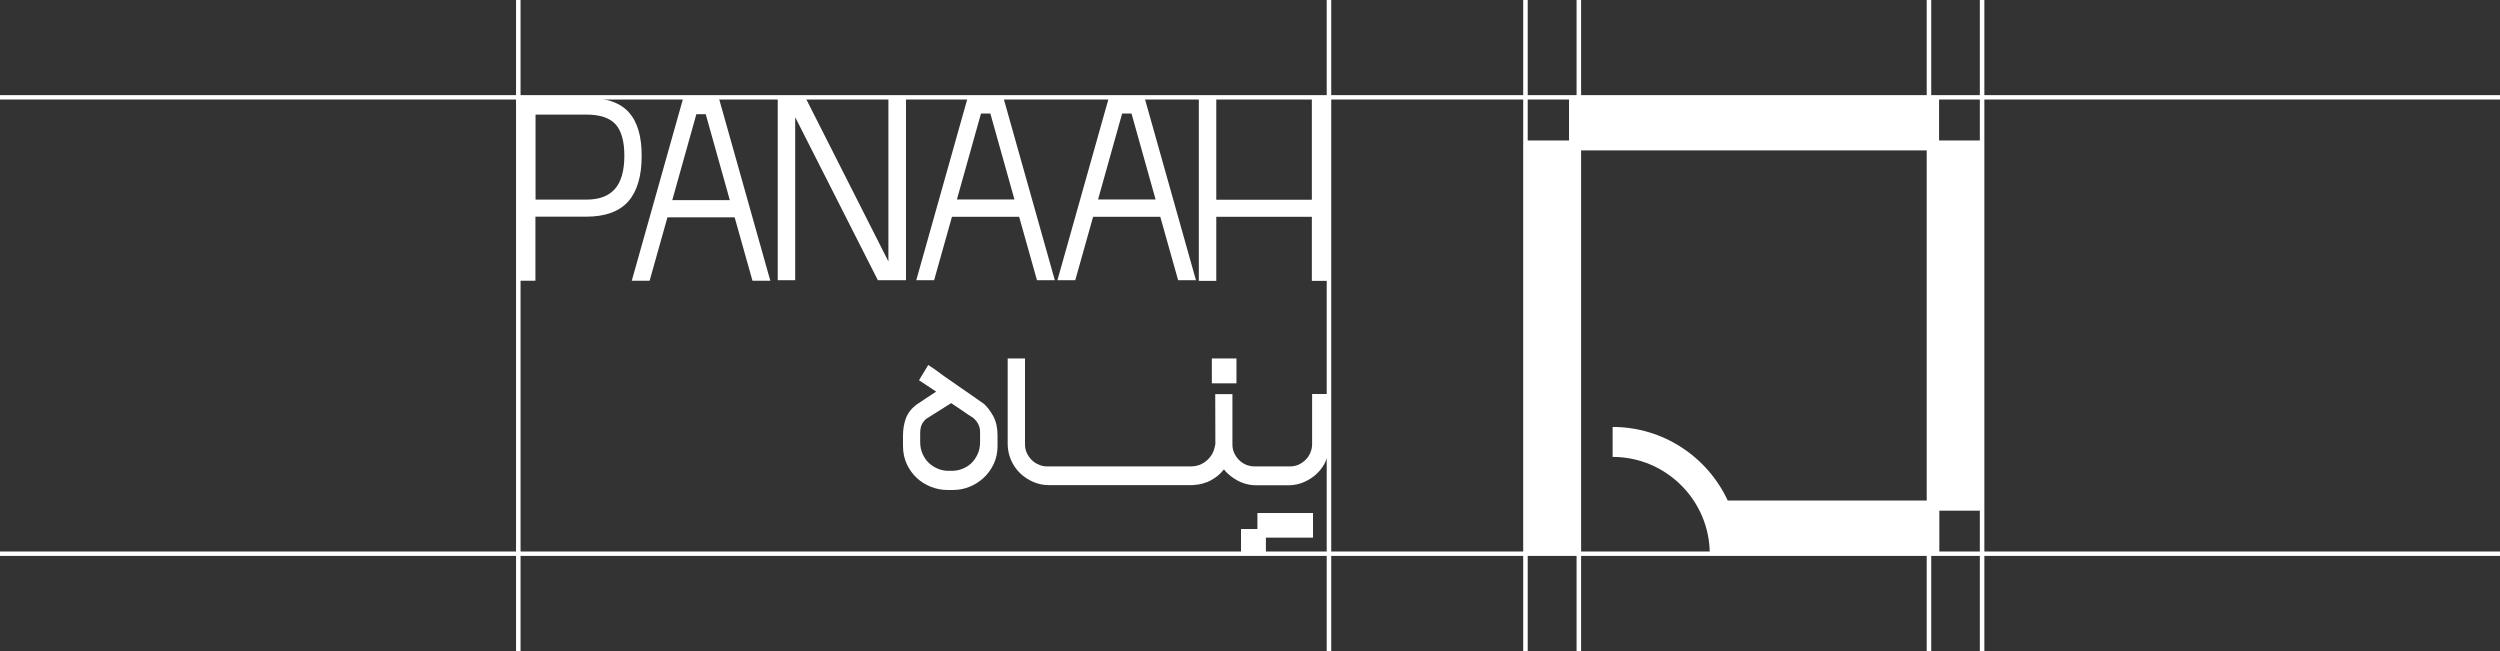 <?xml version="1.0" encoding="utf-8"?>
<!-- Generator: Adobe Illustrator 24.0.0, SVG Export Plug-In . SVG Version: 6.00 Build 0)  -->
<svg version="1.1" id="Layer_1" xmlns="http://www.w3.org/2000/svg" xmlns:xlink="http://www.w3.org/1999/xlink" x="0px" y="0px"
	 width="1920px" height="500px" viewBox="0 0 1920 500" style="enable-background:new 0 0 1920 500;" xml:space="preserve">
<rect x="0" y="0" width="1920" height="500" fill="#333333" stroke="none"/>
<style type="text/css">
	.st0{fill:#FFFFFF;}
	.st1{fill:none;stroke:#FFFFFF;stroke-width:3.08;stroke-miterlimit:10;}
	.st2{fill:none;stroke:#FFFFFF;stroke-width:3.169;stroke-miterlimit:10;}
</style>
<g>
	<g>
		<path class="st0" d="M756,310.5l-0.3-0.3c-7.4-5.2-14.1-9.9-20-13.9l-7.3-5.1c-2.4-1.6-4.5-3.1-6.2-4.4c-1.8-1.3-3.2-2.4-4.5-3.3
			l-4.8-3.2l-7.1,11.7l13.2,8.8c-0.8,0.5-1.7,1.1-2.5,1.6c-1.9,1.2-3.9,2.5-6.1,4c-2,1.4-4,2.7-6,4c-4.3,3.1-7.2,6.8-8.7,10.9
			c-1.4,3.9-2.2,8.3-2.2,13.2v8c0,5.1,1,9.8,2.9,13.9c1.9,4.1,4.5,7.7,7.7,10.7c3.2,3,6.9,5.2,10.9,6.8c4.1,1.6,8.3,2.4,12.6,2.4
			h4.6c4.1,0,8.3-0.8,12.3-2.4c4-1.6,7.6-3.9,10.8-6.8c3.2-2.9,5.8-6.5,7.8-10.6c2-4.2,3-8.9,3-14v-8.2c0-5.7-1.1-10.6-3.2-14.6
			C760.7,315.8,758.4,312.7,756,310.5z M752.7,331.7v7.6c0,3.6-0.6,6.8-1.9,9.5c-1.3,2.8-2.9,5.1-4.9,7c-2,1.9-4.3,3.3-6.9,4.3
			c-2.5,1-5.2,1.5-8,1.5h-2.4c-2.9,0-5.7-0.5-8.3-1.6c-2.6-1.1-5-2.6-7-4.5c-2-1.9-3.6-4.3-4.8-7c-1.2-2.7-1.8-5.7-1.8-9l0-7.4
			c0.1-2.5,0.5-4.6,1.3-6.2c0.7-1.5,1.9-3,3.3-4.2l19.2-12.1l6.6,4.4c2.2,1.6,4.4,3.1,6.5,4.5c2.1,1.3,3.5,2.2,3.7,2.3
			C751,324,752.7,327.6,752.7,331.7z"/>
		<rect x="930.7" y="275.3" class="st0" width="18.9" height="19.1"/>
		<polygon class="st0" points="965.7,406.3 953.1,406.3 953.1,425.4 972.2,425.4 972.2,412.9 1008.4,412.9 1008.4,394 965.7,394 		
			"/>
		<path class="st0" d="M1007.7,341.3c0,2.3-0.5,4.4-1.4,6.5c-0.9,2.1-2.1,3.9-3.7,5.4c-1.5,1.5-3.3,2.7-5.4,3.7
			c-2,0.9-4.3,1.3-6.7,1.3h-26.9c-2.4,0-4.7-0.5-6.7-1.3c-2.1-0.9-3.9-2.2-5.4-3.7c-1.5-1.5-2.7-3.3-3.7-5.4c-0.9-2-1.3-4.1-1.3-6.5
			l0-38.6h-13.2l0.1,38.3l-0.5,2.3c-0.9,4.3-3,7.8-6.5,10.7c-3.5,2.9-7.4,4.2-12,4.2H804.3c-2.3,0-4.5-0.4-6.6-1.4
			c-2.2-0.9-4-2.1-5.5-3.7c-1.5-1.5-2.7-3.3-3.7-5.4c-0.9-2-1.3-4.2-1.3-6.5v-65.9h-13.3V341c0,4.3,0.9,8.5,2.6,12.4
			c1.7,3.8,4,7.2,6.9,10c2.9,2.8,6.2,5,10.1,6.7c3.9,1.7,8,2.5,12.4,2.5h109.7c0.9,0,5.2-0.5,7.2-1c0.6-0.1,1.1-0.3,1.7-0.5l1.1-0.4
			c0.6-0.2,1.3-0.4,1.9-0.6c3.7-1.7,7.1-3.9,9.9-6.7c0.9-0.9,1.8-1.9,2.6-2.9c0.8,1.1,1.7,2.1,2.6,2.9c2.9,2.8,6.2,5,9.9,6.7
			c3.8,1.7,7.9,2.6,12.3,2.6h24.7c4.3,0,8.5-0.9,12.3-2.6c3.7-1.7,7.1-3.9,9.9-6.7c2.9-2.8,5.2-6.2,6.8-10c1.6-3.8,2.4-7.9,2.4-12.2
			v-38.6h-13.2V341.3z"/>
		<path class="st0" d="M482.8,86.1c-6.7-7.4-17.7-11.1-32.5-11.1h-52.5v140.6h13.4v-49.2h39.1c14.4,0,25.3-3.9,32.2-11.7
			c6.8-7.7,10.3-19.4,10.3-34.8C492.9,104.8,489.5,93.4,482.8,86.1z M411.3,153.4V88h38.9c10.5,0,18,2.5,22.5,7.4
			c4.5,5,6.8,13.1,6.8,24c0,23.1-9.3,33.9-29.3,33.9H411.3z"/>
		<polygon class="st0" points="695.8,74.6 682.3,74.6 682.3,200.8 618.4,74.6 597.3,74.6 597.3,215.2 610.7,215.2 610.7,90 
			674.2,215.2 695.8,215.2 		"/>
		<polygon class="st0" points="1007.5,74.9 1007.5,153.4 934.1,153.4 934.1,74.9 920.7,74.9 920.7,215.7 934.1,215.7 934.1,166.5 
			1007.5,166.5 1007.5,215.7 1020.9,215.7 1020.9,74.9 		"/>
		<path class="st0" d="M731.1,166.5h51.6l13.7,48.7h13.7L770.5,74.6h-27.2l-39.6,140.6h13.7L731.1,166.5z M760.6,87.2l18.5,66h-44.2
			l18.5-66H760.6z"/>
		<path class="st0" d="M839.5,166.5h51.6l13.7,48.7h13.7L878.9,74.6h-27.2l-39.6,140.6h13.7L839.5,166.5z M869,87.2l18.5,66h-44.2
			l18.5-66H869z"/>
		<path class="st0" d="M524.8,75l-39.6,140.6h13.7l13.7-48.7h51.6l13.7,48.7h13.7L552,75H524.8z M542,87.7l18.5,66h-44.2l18.5-66
			H542z"/>
		<path class="st0" d="M1522.5,107.9h-33.3V74.6H1205v33.3h-33.3v317.5h41V115.5h268.9v268.9h-154.7c-15.5-33.3-49.3-56.5-88.4-56.5
			v23c41.1,0,74.6,33.4,74.6,74.6h23c0,0,0,0,0,0h153.3v-33.3h33.3V107.9z"/>
	</g>
	<g>
		<rect y="74.6" class="st1" width="1920" height="0.3"/>
		<rect y="425.1" class="st1" width="1920" height="0.3"/>
	</g>
	<rect x="1522.1" class="st2" width="0.3" height="500"/>
	<rect x="1020.5" class="st2" width="0.3" height="500"/>
	<rect x="1171.4" class="st2" width="0.3" height="500"/>
	<rect x="1212.4" class="st2" width="0.3" height="500"/>
	<rect x="397.9" class="st2" width="0.3" height="500"/>
	<rect x="1481.3" class="st2" width="0.3" height="500"/>
</g>
</svg>
